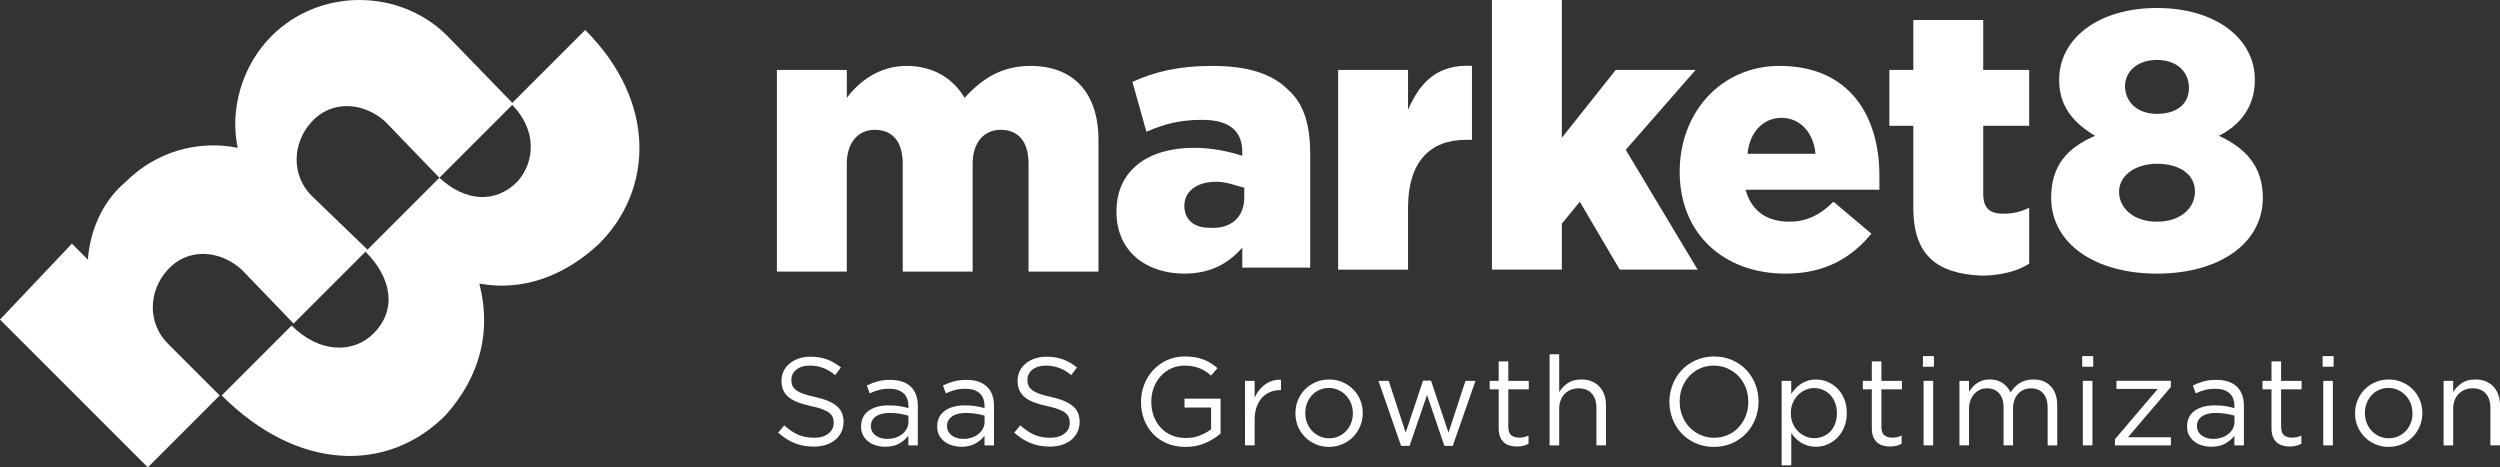 <?xml version="1.0" encoding="utf-8"?>
<!-- Generator: Adobe Illustrator 16.0.0, SVG Export Plug-In . SVG Version: 6.00 Build 0)  -->
<!DOCTYPE svg PUBLIC "-//W3C//DTD SVG 1.1//EN" "http://www.w3.org/Graphics/SVG/1.1/DTD/svg11.dtd">
<svg version="1.1" id="Layer_1" xmlns="http://www.w3.org/2000/svg" xmlns:xlink="http://www.w3.org/1999/xlink" x="0px" y="0px"
	 width="210px" height="39.257px" viewBox="0 0.2 210 39.257" enable-background="new 0 0.2 210 39.257" xml:space="preserve">
<rect x="0" y="0.2" width="210" height="39.257" fill="#333333" stroke="none"/>
<g>
	<g>
		<path fill="#FFFFFF" d="M40.264,24.023c3.691,0.671,7.213-0.672,10.066-3.355c4.53-4.529,4.866-11.912-1.175-17.951l-6.206,6.207
			c2.181,2.182,2.012,4.865,0.503,6.543c-1.846,1.846-4.363,1.678-6.543-0.335l-6.208,6.208c2.182,2.181,2.685,4.865,0.671,6.877
			c-1.678,1.678-4.53,1.678-6.877-0.671l-5.872,5.871c6.375,6.377,13.924,6.544,18.789,1.678
			C40.432,31.739,41.271,27.882,40.264,24.023"/>
		<path fill="#FFFFFF" d="M18.454,33.417l-4.361-4.361c-1.678-1.678-1.678-4.361,0-6.206c1.677-1.846,4.361-1.678,6.208,0
			l4.361,4.528l6.208-6.206l-4.697-4.53c-1.677-1.678-1.677-4.362,0-6.208c1.678-1.845,4.361-1.677,6.206,0l4.53,4.698l6.208-6.208
			L37.58,3.22c-4.027-4.026-10.738-4.026-14.763,0c-2.517,2.517-3.524,6.208-2.853,9.395c-3.355-0.671-6.879,0.335-9.396,2.852
			c-2.012,1.678-3.02,4.194-3.187,6.544L6.04,20.667L0,27.043l12.416,12.414L18.454,33.417z"/>
	</g>
	<g>
		<path fill="#FFFFFF" d="M65.261,6.072h5.872V8.42c1.006-1.342,2.684-2.684,5.033-2.684c2.181,0,3.858,1.007,4.864,2.684
			c1.511-1.677,3.188-2.684,5.537-2.684c3.522,0,5.703,2.181,5.703,6.208v11.073h-5.872v-9.061c0-1.846-0.839-2.852-2.348-2.852
			c-1.343,0-2.349,1.006-2.349,2.852v9.061h-5.872v-9.061c0-1.846-0.839-2.852-2.35-2.852c-1.342,0-2.348,1.006-2.348,2.852v9.061
			h-5.872V6.072z"/>
		<path fill="#FFFFFF" d="M93.782,17.983L93.782,17.983c0-3.522,2.684-5.368,6.542-5.368c1.511,0,3.021,0.335,4.027,0.671V12.95
			c0-1.678-1.006-2.684-3.355-2.684c-1.845,0-3.188,0.335-4.697,1.006l-1.175-4.194c1.845-0.839,3.858-1.342,6.711-1.342
			c3.02,0,5.033,0.671,6.375,2.013c1.342,1.174,1.846,3.02,1.846,5.368v9.563h-5.704v-1.678c-1.175,1.342-2.684,2.181-4.866,2.181
			C96.299,23.184,93.782,21.339,93.782,17.983 M104.518,16.809V15.97c-0.67-0.168-1.509-0.504-2.348-0.504
			c-1.678,0-2.686,0.839-2.686,2.014l0,0c0,1.175,0.839,1.846,2.014,1.846C103.345,19.494,104.518,18.487,104.518,16.809"/>
		<path fill="#FFFFFF" d="M112.403,6.072h5.872v3.355c1.008-2.349,2.517-3.859,5.369-3.691v6.208h-0.503
			c-3.02,0-4.866,1.845-4.866,5.704v5.201h-5.872V6.072z"/>
		<polygon fill="#FFFFFF" points="125.322,0.2 131.194,0.2 131.194,11.776 135.723,6.072 142.434,6.072 136.562,12.783 
			142.601,22.849 136.059,22.849 132.704,17.144 131.194,18.99 131.194,22.849 125.322,22.849 		"/>
		<path fill="#FFFFFF" d="M141.093,14.627L141.093,14.627c0-5.033,3.522-8.891,8.389-8.891c5.871,0,8.388,4.194,8.388,9.227
			c0,0.336,0,0.839,0,1.175h-11.24c0.503,1.845,1.845,2.684,3.691,2.684c1.342,0,2.517-0.503,3.689-1.678l3.188,2.685
			c-1.677,2.014-3.857,3.355-7.213,3.355C144.782,23.184,141.093,19.829,141.093,14.627 M152.501,13.118
			c-0.169-1.846-1.342-3.02-2.853-3.02s-2.684,1.174-2.853,3.02H152.501z"/>
		<path fill="#FFFFFF" d="M160.719,17.648v-6.879h-2.012V6.072h2.012V1.878h5.872v4.194h3.86v4.697h-3.86v5.704
			c0,1.175,0.505,1.678,1.678,1.678c0.839,0,1.511-0.168,2.183-0.503v4.697c-1.008,0.672-2.517,1.006-4.027,1.006
			C162.733,23.184,160.719,21.673,160.719,17.648"/>
		<path fill="#FFFFFF" d="M172.297,16.809L172.297,16.809c0-2.685,1.342-4.194,3.691-5.201c-1.678-1.007-3.02-2.349-3.02-4.697l0,0
			c0-3.523,3.355-6.04,8.22-6.04c4.865,0,8.221,2.517,8.221,6.04l0,0c0,2.349-1.342,3.858-3.02,4.697
			c2.181,1.007,3.689,2.517,3.689,5.201l0,0c0,3.858-3.689,6.375-8.891,6.375C175.988,23.184,172.297,20.667,172.297,16.809
			 M184.376,16.305L184.376,16.305c0-1.51-1.342-2.349-3.188-2.349s-3.188,1.007-3.188,2.349l0,0c0,1.343,1.174,2.517,3.188,2.517
			C183.201,18.822,184.376,17.648,184.376,16.305 M183.873,7.582L183.873,7.582c0-1.342-1.008-2.348-2.685-2.348
			c-1.678,0-2.684,1.006-2.684,2.181l0,0c0,1.342,1.006,2.348,2.684,2.348C182.865,9.762,183.873,8.923,183.873,7.582"/>
	</g>
	<g>
		<path fill="#FFFFFF" d="M68.365,37.716c-0.587,0-1.124-0.099-1.609-0.289c-0.484-0.191-0.946-0.488-1.389-0.886l0.514-0.608
			c0.384,0.351,0.772,0.609,1.163,0.783c0.392,0.171,0.843,0.256,1.354,0.256c0.497,0,0.892-0.118,1.189-0.351
			c0.297-0.236,0.446-0.534,0.446-0.897v-0.021c0-0.167-0.028-0.319-0.084-0.454c-0.058-0.136-0.154-0.261-0.295-0.374
			c-0.14-0.111-0.334-0.213-0.585-0.305c-0.247-0.092-0.565-0.177-0.95-0.262c-0.419-0.09-0.788-0.193-1.1-0.314
			c-0.311-0.118-0.568-0.263-0.771-0.43c-0.203-0.17-0.354-0.363-0.454-0.59c-0.097-0.223-0.146-0.484-0.146-0.786v-0.022
			c0-0.285,0.06-0.551,0.179-0.797c0.119-0.245,0.287-0.455,0.503-0.634s0.472-0.316,0.765-0.419
			c0.294-0.104,0.616-0.152,0.966-0.152c0.539,0,1.007,0.075,1.408,0.226c0.403,0.15,0.792,0.377,1.17,0.675l-0.483,0.641
			c-0.342-0.28-0.688-0.483-1.033-0.607c-0.346-0.125-0.708-0.19-1.085-0.19c-0.483,0-0.865,0.115-1.144,0.341
			c-0.28,0.229-0.419,0.512-0.419,0.846v0.021c0,0.175,0.029,0.329,0.083,0.467c0.058,0.134,0.159,0.26,0.307,0.378
			c0.146,0.113,0.349,0.22,0.606,0.316c0.259,0.094,0.591,0.182,0.997,0.266c0.816,0.182,1.421,0.433,1.81,0.755
			c0.386,0.319,0.581,0.762,0.581,1.32v0.021c0,0.316-0.063,0.6-0.187,0.855c-0.125,0.254-0.295,0.476-0.513,0.655
			c-0.218,0.181-0.482,0.321-0.788,0.42C69.064,37.667,68.728,37.716,68.365,37.716z"/>
		<path fill="#FFFFFF" d="M74.353,37.726c-0.253,0-0.5-0.036-0.746-0.105c-0.244-0.068-0.46-0.174-0.648-0.317
			c-0.19-0.143-0.341-0.318-0.457-0.527c-0.115-0.21-0.172-0.456-0.172-0.736v-0.021c0-0.294,0.056-0.55,0.167-0.77
			c0.113-0.223,0.271-0.404,0.479-0.551c0.206-0.147,0.452-0.259,0.735-0.336c0.281-0.076,0.595-0.112,0.938-0.112
			c0.349,0,0.651,0.02,0.907,0.061c0.256,0.042,0.505,0.1,0.75,0.168v-0.167c0-0.479-0.139-0.842-0.419-1.088
			c-0.28-0.245-0.675-0.37-1.187-0.37c-0.321,0-0.612,0.034-0.875,0.104c-0.26,0.07-0.519,0.165-0.77,0.283l-0.244-0.665
			c0.3-0.141,0.603-0.254,0.912-0.341c0.307-0.085,0.66-0.126,1.059-0.126c0.769,0,1.352,0.198,1.75,0.598
			c0.377,0.377,0.566,0.908,0.566,1.593v3.313h-0.796v-0.806c-0.19,0.245-0.444,0.459-0.76,0.646
			C75.222,37.635,74.828,37.726,74.353,37.726z M74.515,37.067c0.25,0,0.484-0.036,0.699-0.104c0.216-0.07,0.406-0.169,0.568-0.299
			c0.164-0.129,0.295-0.281,0.387-0.458c0.094-0.176,0.141-0.374,0.141-0.59v-0.502c-0.203-0.056-0.433-0.107-0.689-0.157
			c-0.259-0.047-0.556-0.071-0.89-0.071c-0.501,0-0.888,0.1-1.163,0.298c-0.275,0.196-0.413,0.459-0.413,0.786v0.023
			c0,0.167,0.034,0.315,0.108,0.453c0.072,0.137,0.174,0.248,0.298,0.34c0.123,0.09,0.269,0.16,0.435,0.209
			C74.163,37.041,74.335,37.067,74.515,37.067z"/>
		<path fill="#FFFFFF" d="M80.747,37.726c-0.25,0-0.499-0.036-0.743-0.105c-0.246-0.068-0.462-0.174-0.65-0.317
			c-0.188-0.143-0.339-0.318-0.456-0.527c-0.116-0.21-0.173-0.456-0.173-0.736v-0.021c0-0.294,0.056-0.55,0.168-0.77
			c0.111-0.223,0.272-0.404,0.479-0.551c0.207-0.147,0.451-0.259,0.734-0.336c0.281-0.076,0.597-0.112,0.938-0.112
			c0.35,0,0.652,0.02,0.908,0.061c0.254,0.042,0.504,0.1,0.748,0.168v-0.167c0-0.479-0.139-0.842-0.419-1.088
			c-0.28-0.245-0.674-0.37-1.187-0.37c-0.319,0-0.611,0.034-0.873,0.104c-0.262,0.07-0.521,0.165-0.771,0.283l-0.242-0.665
			c0.302-0.141,0.604-0.254,0.913-0.341c0.308-0.085,0.661-0.126,1.06-0.126c0.769,0,1.352,0.198,1.75,0.598
			c0.377,0.377,0.566,0.908,0.566,1.593v3.313H82.7v-0.806c-0.188,0.245-0.442,0.459-0.76,0.646
			C81.621,37.635,81.224,37.726,80.747,37.726z M80.913,37.067c0.249,0,0.485-0.036,0.699-0.104c0.217-0.07,0.406-0.169,0.568-0.299
			c0.163-0.129,0.294-0.281,0.386-0.458c0.095-0.176,0.141-0.374,0.141-0.59v-0.502c-0.201-0.056-0.433-0.107-0.688-0.157
			c-0.259-0.047-0.555-0.071-0.89-0.071c-0.501,0-0.89,0.1-1.164,0.298c-0.275,0.196-0.413,0.459-0.413,0.786v0.023
			c0,0.167,0.036,0.315,0.109,0.453c0.072,0.137,0.172,0.248,0.297,0.34c0.124,0.09,0.271,0.16,0.434,0.209
			C80.559,37.041,80.731,37.067,80.913,37.067z"/>
		<path fill="#FFFFFF" d="M88.193,37.716c-0.586,0-1.123-0.099-1.608-0.289c-0.485-0.191-0.948-0.488-1.39-0.886l0.513-0.608
			c0.386,0.351,0.772,0.609,1.165,0.783c0.392,0.171,0.843,0.256,1.352,0.256c0.497,0,0.894-0.118,1.189-0.351
			c0.299-0.236,0.447-0.534,0.447-0.897v-0.021c0-0.167-0.029-0.319-0.083-0.454c-0.058-0.136-0.156-0.261-0.297-0.374
			c-0.139-0.111-0.332-0.213-0.583-0.305c-0.249-0.092-0.565-0.177-0.952-0.262c-0.419-0.09-0.786-0.193-1.098-0.314
			c-0.313-0.118-0.568-0.263-0.771-0.43c-0.203-0.17-0.354-0.363-0.454-0.59c-0.097-0.223-0.146-0.484-0.146-0.786v-0.022
			c0-0.285,0.059-0.551,0.179-0.797c0.118-0.245,0.286-0.455,0.503-0.634c0.216-0.179,0.472-0.316,0.765-0.419
			c0.294-0.104,0.616-0.152,0.965-0.152c0.538,0,1.008,0.075,1.409,0.226s0.792,0.377,1.168,0.675l-0.481,0.641
			c-0.342-0.28-0.688-0.483-1.033-0.607c-0.346-0.125-0.708-0.19-1.087-0.19c-0.483,0-0.863,0.115-1.142,0.341
			c-0.28,0.229-0.42,0.512-0.42,0.846v0.021c0,0.175,0.028,0.329,0.084,0.467c0.058,0.134,0.157,0.26,0.305,0.378
			c0.147,0.113,0.349,0.22,0.607,0.316c0.26,0.094,0.592,0.182,0.997,0.266c0.817,0.182,1.422,0.433,1.809,0.755
			c0.388,0.319,0.583,0.762,0.583,1.32v0.021c0,0.316-0.063,0.6-0.187,0.855c-0.125,0.254-0.295,0.476-0.513,0.655
			c-0.22,0.181-0.482,0.321-0.79,0.42C88.891,37.667,88.557,37.716,88.193,37.716z"/>
		<path fill="#FFFFFF" d="M99.58,37.739c-0.581,0-1.099-0.1-1.557-0.295c-0.458-0.196-0.85-0.465-1.174-0.806
			c-0.326-0.345-0.574-0.742-0.746-1.203c-0.17-0.455-0.257-0.946-0.257-1.471v-0.023c0-0.503,0.09-0.982,0.269-1.441
			c0.179-0.456,0.428-0.862,0.75-1.211c0.321-0.349,0.708-0.627,1.158-0.834c0.451-0.206,0.952-0.312,1.505-0.312
			c0.308,0,0.588,0.023,0.844,0.065c0.255,0.04,0.491,0.104,0.712,0.188c0.222,0.085,0.427,0.187,0.62,0.311
			c0.193,0.122,0.38,0.26,0.56,0.413l-0.534,0.629c-0.139-0.124-0.288-0.24-0.44-0.34c-0.154-0.102-0.319-0.188-0.498-0.263
			c-0.177-0.072-0.373-0.131-0.587-0.174c-0.213-0.041-0.45-0.062-0.707-0.062c-0.406,0-0.782,0.081-1.122,0.242
			c-0.343,0.16-0.638,0.377-0.882,0.648c-0.246,0.275-0.436,0.595-0.577,0.96c-0.141,0.367-0.209,0.754-0.209,1.157v0.022
			c0,0.442,0.068,0.846,0.204,1.216c0.137,0.374,0.33,0.694,0.582,0.965c0.252,0.273,0.556,0.486,0.912,0.641
			c0.355,0.154,0.759,0.229,1.206,0.229c0.42,0,0.814-0.068,1.185-0.213s0.682-0.316,0.934-0.521v-1.823h-2.232v-0.745h3.029v2.926
			c-0.343,0.309-0.764,0.573-1.264,0.793C100.763,37.629,100.203,37.739,99.58,37.739z"/>
		<path fill="#FFFFFF" d="M104.581,32.191h0.808v1.416c0.098-0.223,0.221-0.43,0.366-0.616c0.147-0.189,0.316-0.354,0.503-0.488
			c0.19-0.138,0.396-0.24,0.62-0.312c0.223-0.068,0.465-0.102,0.726-0.095v0.872h-0.064c-0.295,0-0.573,0.052-0.834,0.157
			c-0.262,0.106-0.489,0.262-0.686,0.472c-0.195,0.21-0.35,0.47-0.461,0.781c-0.111,0.313-0.169,0.669-0.169,1.076v2.156h-0.808
			L104.581,32.191L104.581,32.191z"/>
		<path fill="#FFFFFF" d="M111.627,37.739c-0.406,0-0.779-0.077-1.122-0.228c-0.343-0.149-0.639-0.353-0.892-0.608
			c-0.25-0.254-0.447-0.55-0.586-0.891c-0.142-0.338-0.21-0.701-0.21-1.083v-0.021c0-0.384,0.068-0.749,0.21-1.091
			c0.139-0.341,0.334-0.643,0.586-0.901c0.254-0.259,0.551-0.462,0.896-0.612c0.346-0.151,0.728-0.227,1.139-0.227
			c0.404,0,0.781,0.075,1.129,0.227c0.346,0.15,0.644,0.354,0.895,0.607s0.449,0.552,0.588,0.892c0.14,0.339,0.21,0.699,0.21,1.083
			v0.022c0,0.384-0.072,0.747-0.215,1.088c-0.144,0.344-0.341,0.646-0.595,0.904c-0.249,0.257-0.552,0.462-0.901,0.611
			C112.41,37.662,112.032,37.739,111.627,37.739z M111.648,37.015c0.295,0,0.562-0.057,0.806-0.168s0.454-0.262,0.63-0.452
			c0.173-0.189,0.311-0.409,0.409-0.661c0.099-0.251,0.147-0.521,0.147-0.807v-0.021c0-0.293-0.051-0.568-0.152-0.824
			c-0.104-0.252-0.246-0.478-0.425-0.668c-0.182-0.193-0.396-0.344-0.64-0.457c-0.246-0.109-0.512-0.169-0.799-0.169
			c-0.293,0-0.563,0.056-0.806,0.169c-0.246,0.113-0.454,0.261-0.624,0.454c-0.172,0.187-0.309,0.407-0.403,0.663
			c-0.1,0.254-0.147,0.526-0.147,0.812v0.022c0,0.293,0.05,0.568,0.152,0.822c0.102,0.254,0.241,0.476,0.42,0.665
			c0.179,0.188,0.39,0.34,0.634,0.452C111.096,36.958,111.361,37.015,111.648,37.015z"/>
		<path fill="#FFFFFF" d="M115.792,32.191h0.86l1.425,4.352l1.458-4.371h0.67l1.469,4.371l1.427-4.352h0.839l-1.909,5.464h-0.702
			l-1.458-4.279l-1.469,4.279h-0.712L115.792,32.191z"/>
		<path fill="#FFFFFF" d="M127.419,37.708c-0.218,0-0.419-0.031-0.609-0.087c-0.187-0.054-0.351-0.144-0.486-0.266
			c-0.136-0.121-0.244-0.279-0.318-0.477c-0.076-0.194-0.116-0.429-0.116-0.702v-3.272h-0.755v-0.713h0.755v-1.635h0.808v1.635
			h1.719v0.713h-1.719v3.16c0,0.333,0.084,0.567,0.251,0.702c0.169,0.131,0.387,0.196,0.662,0.196c0.139,0,0.271-0.014,0.392-0.039
			c0.121-0.026,0.252-0.072,0.393-0.138v0.691c-0.141,0.078-0.288,0.134-0.445,0.173C127.791,37.686,127.614,37.708,127.419,37.708z
			"/>
		<path fill="#FFFFFF" d="M130.165,29.958h0.808v3.177c0.181-0.294,0.42-0.541,0.713-0.747c0.295-0.207,0.675-0.312,1.144-0.312
			c0.327,0,0.621,0.053,0.875,0.157c0.255,0.104,0.472,0.254,0.65,0.447c0.18,0.193,0.316,0.421,0.409,0.687
			c0.094,0.266,0.141,0.559,0.141,0.882v3.361h-0.806v-3.158c0-0.503-0.129-0.901-0.387-1.194c-0.259-0.292-0.629-0.439-1.112-0.439
			c-0.231,0-0.445,0.041-0.644,0.119c-0.2,0.082-0.374,0.197-0.52,0.345c-0.149,0.152-0.261,0.331-0.341,0.54
			c-0.082,0.21-0.121,0.439-0.121,0.69v3.098h-0.808v-7.652H130.165z"/>
		<path fill="#FFFFFF" d="M143.965,37.739c-0.561,0-1.07-0.104-1.527-0.307c-0.457-0.201-0.85-0.477-1.18-0.822
			c-0.327-0.346-0.581-0.749-0.76-1.206c-0.175-0.457-0.267-0.938-0.267-1.439v-0.023c0-0.503,0.093-0.986,0.273-1.444
			c0.18-0.463,0.436-0.867,0.765-1.213c0.328-0.348,0.725-0.622,1.185-0.829c0.462-0.206,0.972-0.312,1.53-0.312
			c0.561,0,1.068,0.104,1.527,0.307c0.455,0.203,0.85,0.477,1.18,0.822c0.325,0.346,0.581,0.749,0.76,1.206
			c0.177,0.46,0.267,0.938,0.267,1.443c0.009,0.008,0.009,0.015,0,0.021c0,0.503-0.091,0.986-0.271,1.446
			c-0.182,0.462-0.438,0.865-0.765,1.211c-0.328,0.348-0.725,0.623-1.185,0.829C145.034,37.635,144.525,37.739,143.965,37.739z
			 M143.984,36.972c0.42,0,0.806-0.079,1.16-0.236c0.353-0.157,0.655-0.373,0.906-0.646c0.25-0.271,0.448-0.59,0.593-0.953
			c0.143-0.364,0.215-0.754,0.215-1.173v-0.023c0-0.419-0.072-0.813-0.215-1.18c-0.145-0.367-0.344-0.685-0.603-0.96
			c-0.258-0.271-0.565-0.488-0.918-0.648c-0.354-0.161-0.737-0.242-1.156-0.242c-0.42,0-0.807,0.078-1.16,0.235
			c-0.353,0.157-0.655,0.374-0.906,0.646c-0.251,0.272-0.449,0.593-0.593,0.954c-0.143,0.363-0.215,0.753-0.215,1.173v0.022
			c0,0.42,0.072,0.813,0.215,1.18c0.144,0.367,0.344,0.685,0.601,0.96c0.26,0.272,0.565,0.488,0.918,0.649
			C143.181,36.892,143.565,36.972,143.984,36.972z"/>
		<path fill="#FFFFFF" d="M149.656,32.191h0.808v1.092c0.11-0.162,0.236-0.316,0.372-0.462c0.138-0.146,0.288-0.273,0.457-0.384
			c0.167-0.106,0.354-0.196,0.561-0.261c0.206-0.066,0.436-0.1,0.685-0.1c0.323,0,0.641,0.061,0.95,0.187s0.589,0.312,0.832,0.551
			c0.244,0.242,0.441,0.534,0.589,0.882c0.146,0.344,0.22,0.74,0.22,1.189v0.021c0,0.441-0.074,0.836-0.22,1.185
			c-0.147,0.35-0.341,0.646-0.582,0.885c-0.242,0.243-0.518,0.426-0.829,0.558c-0.31,0.128-0.631,0.191-0.96,0.191
			c-0.249,0-0.479-0.031-0.689-0.094c-0.21-0.063-0.398-0.147-0.568-0.252c-0.167-0.104-0.318-0.227-0.454-0.367
			c-0.136-0.139-0.257-0.286-0.362-0.442v2.72h-0.808V32.191z M152.394,37.004c0.259,0,0.506-0.047,0.738-0.143
			c0.234-0.093,0.438-0.23,0.608-0.407c0.172-0.177,0.308-0.396,0.407-0.655c0.102-0.261,0.154-0.554,0.154-0.882v-0.022
			c0-0.32-0.051-0.609-0.154-0.87c-0.102-0.261-0.239-0.477-0.412-0.66c-0.176-0.184-0.379-0.321-0.608-0.42
			c-0.229-0.098-0.475-0.147-0.735-0.147c-0.251,0-0.495,0.05-0.729,0.152c-0.234,0.102-0.443,0.244-0.629,0.431
			c-0.185,0.188-0.332,0.405-0.44,0.662c-0.11,0.256-0.164,0.534-0.164,0.843v0.022c0,0.314,0.054,0.6,0.164,0.86
			c0.108,0.261,0.254,0.479,0.44,0.66c0.187,0.184,0.395,0.322,0.629,0.426C151.897,36.956,152.143,37.004,152.394,37.004z"/>
		<path fill="#FFFFFF" d="M158.759,37.708c-0.218,0-0.419-0.031-0.607-0.087c-0.188-0.054-0.351-0.144-0.486-0.266
			c-0.137-0.121-0.246-0.279-0.32-0.477c-0.076-0.194-0.114-0.429-0.114-0.702v-3.272h-0.755v-0.713h0.755v-1.635h0.806v1.635h1.721
			v0.713h-1.721v3.16c0,0.333,0.084,0.567,0.253,0.702c0.167,0.131,0.385,0.196,0.66,0.196c0.14,0,0.271-0.014,0.394-0.039
			c0.119-0.026,0.25-0.072,0.391-0.138v0.691c-0.141,0.078-0.288,0.134-0.445,0.173C159.133,37.686,158.954,37.708,158.759,37.708z"
			/>
		<path fill="#FFFFFF" d="M161.526,30.114h0.922v0.892h-0.922V30.114z M161.58,32.191h0.807v5.42h-0.807V32.191z"/>
		<path fill="#FFFFFF" d="M164.588,32.191h0.807v0.913c0.093-0.133,0.189-0.263,0.302-0.389c0.106-0.124,0.23-0.235,0.371-0.327
			c0.14-0.096,0.297-0.171,0.473-0.227c0.173-0.056,0.376-0.085,0.605-0.085c0.442,0,0.805,0.104,1.092,0.312
			c0.285,0.206,0.503,0.462,0.648,0.77c0.1-0.147,0.208-0.288,0.331-0.419c0.123-0.133,0.261-0.248,0.414-0.346
			c0.154-0.101,0.326-0.176,0.52-0.231c0.191-0.056,0.406-0.085,0.646-0.085c0.629,0,1.122,0.193,1.479,0.583
			c0.355,0.387,0.532,0.921,0.532,1.6v3.355h-0.806v-3.162c0-0.523-0.125-0.926-0.372-1.208c-0.249-0.281-0.595-0.424-1.032-0.424
			c-0.203,0-0.396,0.036-0.576,0.107c-0.183,0.076-0.341,0.183-0.479,0.325c-0.137,0.144-0.246,0.317-0.324,0.527
			c-0.081,0.21-0.122,0.447-0.122,0.713v3.117h-0.796v-3.18c0-0.51-0.124-0.906-0.372-1.188c-0.249-0.282-0.591-0.425-1.022-0.425
			c-0.218,0-0.416,0.041-0.598,0.126c-0.181,0.084-0.339,0.2-0.476,0.355c-0.136,0.154-0.245,0.333-0.319,0.539
			c-0.077,0.203-0.116,0.435-0.116,0.685v3.087h-0.806v-5.42H164.588z"/>
		<path fill="#FFFFFF" d="M174.905,30.114h0.924v0.892h-0.924V30.114z M174.957,32.191h0.808v5.42h-0.808V32.191z"/>
		<path fill="#FFFFFF" d="M177.654,37.096l3.598-4.227h-3.47v-0.68h4.572v0.516l-3.607,4.226h3.607v0.68h-4.699L177.654,37.096
			L177.654,37.096z"/>
		<path fill="#FFFFFF" d="M185.737,37.726c-0.25,0-0.499-0.036-0.742-0.105c-0.245-0.068-0.462-0.174-0.651-0.317
			c-0.188-0.143-0.34-0.318-0.456-0.527c-0.114-0.21-0.173-0.456-0.173-0.736v-0.021c0-0.294,0.056-0.55,0.168-0.77
			c0.11-0.223,0.271-0.404,0.478-0.551c0.206-0.147,0.452-0.259,0.733-0.336c0.283-0.076,0.597-0.112,0.94-0.112
			c0.349,0,0.652,0.02,0.908,0.061c0.252,0.042,0.504,0.1,0.747,0.168v-0.167c0-0.479-0.14-0.842-0.42-1.088
			c-0.278-0.245-0.672-0.37-1.185-0.37c-0.319,0-0.611,0.034-0.873,0.104c-0.263,0.07-0.521,0.165-0.771,0.283l-0.243-0.665
			c0.304-0.141,0.604-0.254,0.913-0.341c0.31-0.085,0.662-0.126,1.06-0.126c0.771,0,1.354,0.198,1.752,0.598
			c0.378,0.377,0.566,0.908,0.566,1.593v3.313h-0.799v-0.806c-0.188,0.245-0.442,0.459-0.761,0.646
			C186.612,37.637,186.213,37.726,185.737,37.726z M185.903,37.067c0.249,0,0.483-0.036,0.699-0.104
			c0.217-0.07,0.406-0.169,0.57-0.299c0.164-0.129,0.292-0.281,0.385-0.458c0.096-0.176,0.142-0.374,0.142-0.59v-0.502
			c-0.203-0.056-0.433-0.107-0.688-0.157c-0.259-0.047-0.554-0.071-0.888-0.071c-0.503,0-0.892,0.1-1.167,0.298
			c-0.275,0.196-0.413,0.459-0.413,0.786v0.023c0,0.167,0.038,0.315,0.11,0.453c0.073,0.137,0.174,0.248,0.298,0.34
			c0.126,0.09,0.271,0.16,0.435,0.209C185.55,37.041,185.719,37.067,185.903,37.067z"/>
		<path fill="#FFFFFF" d="M192.335,37.708c-0.218,0-0.419-0.031-0.609-0.087c-0.188-0.054-0.351-0.144-0.486-0.266
			c-0.136-0.121-0.244-0.279-0.319-0.477c-0.077-0.194-0.115-0.429-0.115-0.702v-3.272h-0.755v-0.713h0.755v-1.635h0.807v1.635h1.72
			v0.713h-1.72v3.16c0,0.333,0.085,0.567,0.252,0.702c0.167,0.131,0.385,0.196,0.66,0.196c0.14,0,0.271-0.014,0.394-0.039
			c0.121-0.026,0.252-0.072,0.394-0.138v0.691c-0.142,0.078-0.289,0.134-0.447,0.173C192.706,37.686,192.53,37.708,192.335,37.708z"
			/>
		<path fill="#FFFFFF" d="M195.1,30.114h0.923v0.892H195.1V30.114z M195.153,32.191h0.808v5.42h-0.808V32.191z"/>
		<path fill="#FFFFFF" d="M200.636,37.739c-0.404,0-0.779-0.077-1.122-0.228c-0.341-0.149-0.639-0.353-0.89-0.608
			c-0.252-0.254-0.449-0.55-0.588-0.891c-0.142-0.338-0.21-0.701-0.21-1.083v-0.021c0-0.384,0.068-0.749,0.21-1.091
			c0.139-0.341,0.334-0.643,0.588-0.901c0.252-0.259,0.551-0.462,0.896-0.612c0.344-0.151,0.726-0.227,1.139-0.227
			c0.404,0,0.779,0.075,1.127,0.227c0.346,0.15,0.644,0.354,0.896,0.607c0.249,0.254,0.447,0.552,0.586,0.892
			c0.14,0.339,0.21,0.699,0.21,1.083v0.022c0,0.384-0.072,0.747-0.215,1.088c-0.145,0.344-0.341,0.646-0.593,0.904
			c-0.251,0.257-0.553,0.462-0.901,0.611C201.422,37.662,201.042,37.739,200.636,37.739z M200.658,37.015
			c0.293,0,0.562-0.057,0.805-0.168c0.245-0.111,0.455-0.262,0.629-0.452c0.175-0.189,0.313-0.409,0.409-0.661
			c0.101-0.251,0.147-0.521,0.147-0.807v-0.021c0-0.293-0.049-0.568-0.152-0.824c-0.102-0.252-0.244-0.478-0.424-0.668
			c-0.182-0.193-0.396-0.344-0.641-0.457c-0.246-0.109-0.51-0.169-0.798-0.169c-0.294,0-0.563,0.056-0.807,0.169
			c-0.245,0.113-0.453,0.261-0.624,0.454c-0.17,0.187-0.307,0.407-0.403,0.663c-0.098,0.254-0.147,0.526-0.147,0.812v0.022
			c0,0.293,0.051,0.568,0.153,0.822s0.242,0.476,0.419,0.665c0.179,0.188,0.39,0.34,0.634,0.452
			C200.104,36.958,200.373,37.015,200.658,37.015z"/>
		<path fill="#FFFFFF" d="M205.261,32.191h0.807v0.944c0.182-0.295,0.419-0.544,0.712-0.749c0.297-0.206,0.676-0.31,1.146-0.31
			c0.326,0,0.621,0.051,0.873,0.157c0.256,0.104,0.472,0.252,0.652,0.445c0.179,0.193,0.314,0.422,0.408,0.687
			c0.095,0.264,0.141,0.559,0.141,0.88v3.365h-0.806v-3.158c0-0.503-0.13-0.901-0.387-1.194c-0.258-0.292-0.63-0.439-1.112-0.439
			c-0.231,0-0.446,0.041-0.645,0.119c-0.199,0.082-0.373,0.197-0.52,0.345c-0.147,0.152-0.26,0.331-0.341,0.54
			c-0.08,0.21-0.121,0.439-0.121,0.69v3.098h-0.806v-5.42H205.261z"/>
	</g>
</g>
</svg>
